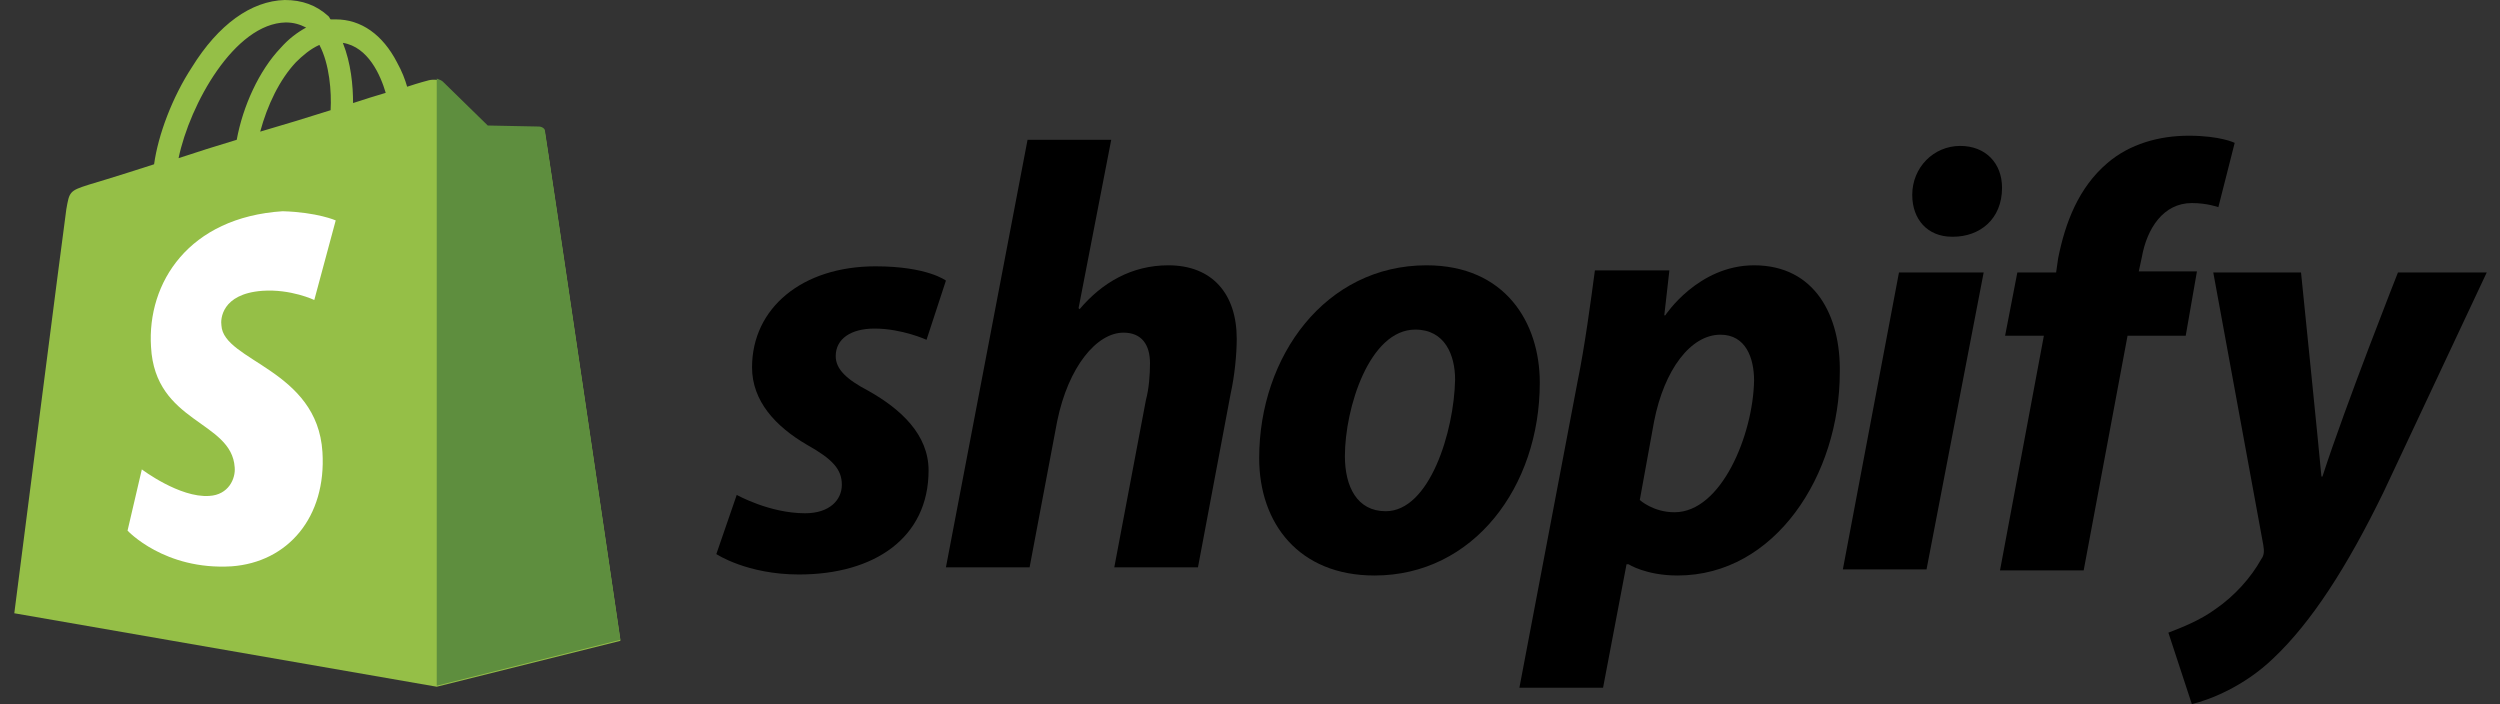 <?xml version="1.0" encoding="utf-8"?>
<!-- Generator: Adobe Illustrator 25.1.0, SVG Export Plug-In . SVG Version: 6.00 Build 0)  -->
<svg version="1.1" id="Layer_1" xmlns="http://www.w3.org/2000/svg" xmlns:xlink="http://www.w3.org/1999/xlink" x="0px" y="0px"
	 viewBox="0 0 245 69" style="enable-background:new 0 0 245 69;" xml:space="preserve">
<rect x="0" y="0" width="245" height="69" fill="#333333" stroke="none"/>
<style type="text/css">
	.st0{fill:#95BF47;}
	.st1{fill:#5E8E3E;}
	.st2{fill:#FFFFFF;}
</style>
<g>
	<g>
		<path class="st0" d="M53.4,13c0-0.3-0.3-0.5-0.6-0.5c-0.2,0-5-0.1-5-0.1s-4-3.9-4.4-4.3c-0.4-0.4-1.2-0.3-1.5-0.2
			c0,0-0.8,0.2-2,0.6c-0.2-0.7-0.5-1.5-1-2.4c-1.4-2.7-3.5-4.2-6-4.2c0,0,0,0,0,0c-0.2,0-0.3,0-0.5,0c-0.1-0.1-0.1-0.2-0.2-0.3
			C31,0.5,29.6,0,27.9,0c-3.3,0.1-6.5,2.4-9.1,6.6c-1.9,2.9-3.3,6.6-3.7,9.5c-3.7,1.2-6.4,2-6.4,2c-1.9,0.6-1.9,0.7-2.2,2.4
			c-0.2,1.3-5.1,39.6-5.1,39.6l41.4,7.2l18-4.5C60.8,62.8,53.5,13.3,53.4,13z M37.8,9.1c-1,0.3-2,0.6-3.2,1c0-1.7-0.2-3.9-1-5.9
			C36.1,4.6,37.3,7.4,37.8,9.1z M32.4,10.8c-2.2,0.7-4.5,1.4-6.9,2.1c0.7-2.6,1.9-5.1,3.5-6.8c0.6-0.6,1.4-1.3,2.3-1.7
			C32.3,6.3,32.5,9,32.4,10.8z M28,2.2c0.8,0,1.4,0.2,2,0.5c-0.9,0.5-1.7,1.1-2.5,2c-2.1,2.2-3.7,5.7-4.3,9c-2,0.6-3.9,1.2-5.7,1.8
			C18.6,10.2,23,2.3,28,2.2z"/>
		<g>
			<path class="st1" d="M52.8,12.4c-0.2,0-5-0.1-5-0.1s-4-3.9-4.4-4.3c-0.1-0.1-0.3-0.2-0.6-0.3l0,59.5l18-4.5
				c0,0-7.3-49.5-7.4-49.9C53.4,12.6,53.1,12.4,52.8,12.4z"/>
			<path class="st2" d="M32.9,21.6l-2.1,7.8c0,0-2.3-1.1-5.1-0.9c-4,0.3-4.1,2.8-4,3.4c0.2,3.5,9.4,4.3,9.9,12.4
				c0.4,6.4-3.4,10.8-8.9,11.2c-6.6,0.4-10.2-3.5-10.2-3.5l1.4-6c0,0,3.7,2.8,6.6,2.6c1.9-0.1,2.6-1.7,2.5-2.8
				c-0.3-4.6-7.8-4.3-8.2-11.8c-0.4-6.3,3.7-12.7,12.9-13.3C31.1,20.8,32.9,21.6,32.9,21.6z"/>
		</g>
	</g>
	<g>
		<path id="s_4_" d="M85.1,38.3c-2.1-1.1-3.2-2.1-3.2-3.4c0-1.7,1.5-2.7,3.8-2.7c2.7,0,5.1,1.1,5.1,1.1l1.9-5.8c0,0-1.8-1.4-6.9-1.4
			c-7.2,0-12.1,4.1-12.1,9.9c0,3.3,2.3,5.8,5.4,7.6c2.5,1.4,3.4,2.4,3.4,3.9c0,1.5-1.2,2.8-3.6,2.8c-3.5,0-6.7-1.8-6.7-1.8l-2,5.8
			c0,0,3,2,8.1,2c7.4,0,12.7-3.6,12.7-10.2C91,42.6,88.3,40.1,85.1,38.3z"/>
		<path id="h_4_" d="M114.5,26c-3.6,0-6.5,1.7-8.7,4.3l-0.1-0.1l3.2-16.5h-8.2l-8,41.9h8.2l2.7-14.3c1.1-5.4,3.9-8.7,6.5-8.7
			c1.8,0,2.6,1.2,2.6,3c0,1.1-0.1,2.5-0.4,3.6l-3.1,16.4h8.2l3.2-17c0.4-1.8,0.6-3.9,0.6-5.4C121.2,28.8,118.8,26,114.5,26z"/>
		<path id="o_4_" d="M139.8,26c-9.9,0-16.4,8.9-16.4,18.9c0,6.4,3.9,11.5,11.3,11.5c9.7,0,16.2-8.7,16.2-18.9
			C150.9,31.6,147.5,26,139.8,26z M135.8,50.1c-2.8,0-4-2.4-4-5.4c0-4.7,2.4-12.4,6.9-12.4c2.9,0,3.9,2.5,3.9,4.9
			C142.5,42.3,140.1,50.1,135.8,50.1z"/>
		<path id="p_4_" d="M171.9,26c-5.5,0-8.7,4.9-8.7,4.9h-0.1l0.5-4.4h-7.3c-0.4,3-1,7.5-1.7,10.9l-5.7,30h8.2l2.3-12.1h0.2
			c0,0,1.7,1.1,4.8,1.1c9.6,0,15.9-9.9,15.9-19.9C180.4,31,177.9,26,171.9,26z M164.1,50.2c-2.1,0-3.4-1.2-3.4-1.2l1.4-7.7
			c1-5.1,3.6-8.5,6.5-8.5c2.5,0,3.3,2.3,3.3,4.5C171.8,42.6,168.7,50.2,164.1,50.2z"/>
		<path id="dot_4_" d="M192.1,14.3c-2.6,0-4.7,2.1-4.7,4.8c0,2.4,1.5,4.1,3.9,4.1h0.1c2.6,0,4.8-1.7,4.8-4.8
			C196.2,16,194.6,14.3,192.1,14.3z"/>
		<polygon id="i_4_" points="180.6,55.8 188.8,55.8 194.4,26.7 186.1,26.7 		"/>
		<path id="f_4_" d="M215.3,26.6h-5.7l0.3-1.4c0.5-2.8,2.1-5.3,4.9-5.3c1.5,0,2.6,0.4,2.6,0.4L219,14c0,0-1.4-0.7-4.5-0.7
			c-2.9,0-5.8,0.8-8,2.7c-2.8,2.4-4.1,5.8-4.8,9.3l-0.2,1.4h-3.8l-1.2,6.2h3.8l-4.3,23h8.2l4.3-23h5.7L215.3,26.6z"/>
		<path id="y_4_" d="M235,26.7c0,0-5.1,12.9-7.4,20h-0.1c-0.2-2.3-2-20-2-20h-8.6l4.9,26.7c0.1,0.6,0.1,1-0.2,1.4
			c-1,1.8-2.6,3.6-4.5,4.9c-1.5,1.1-3.3,1.8-4.6,2.3l2.3,7c1.7-0.4,5.1-1.7,8-4.5c3.7-3.5,7.2-8.9,10.8-16.3l10.1-21.5H235z"/>
	</g>
</g>
</svg>
